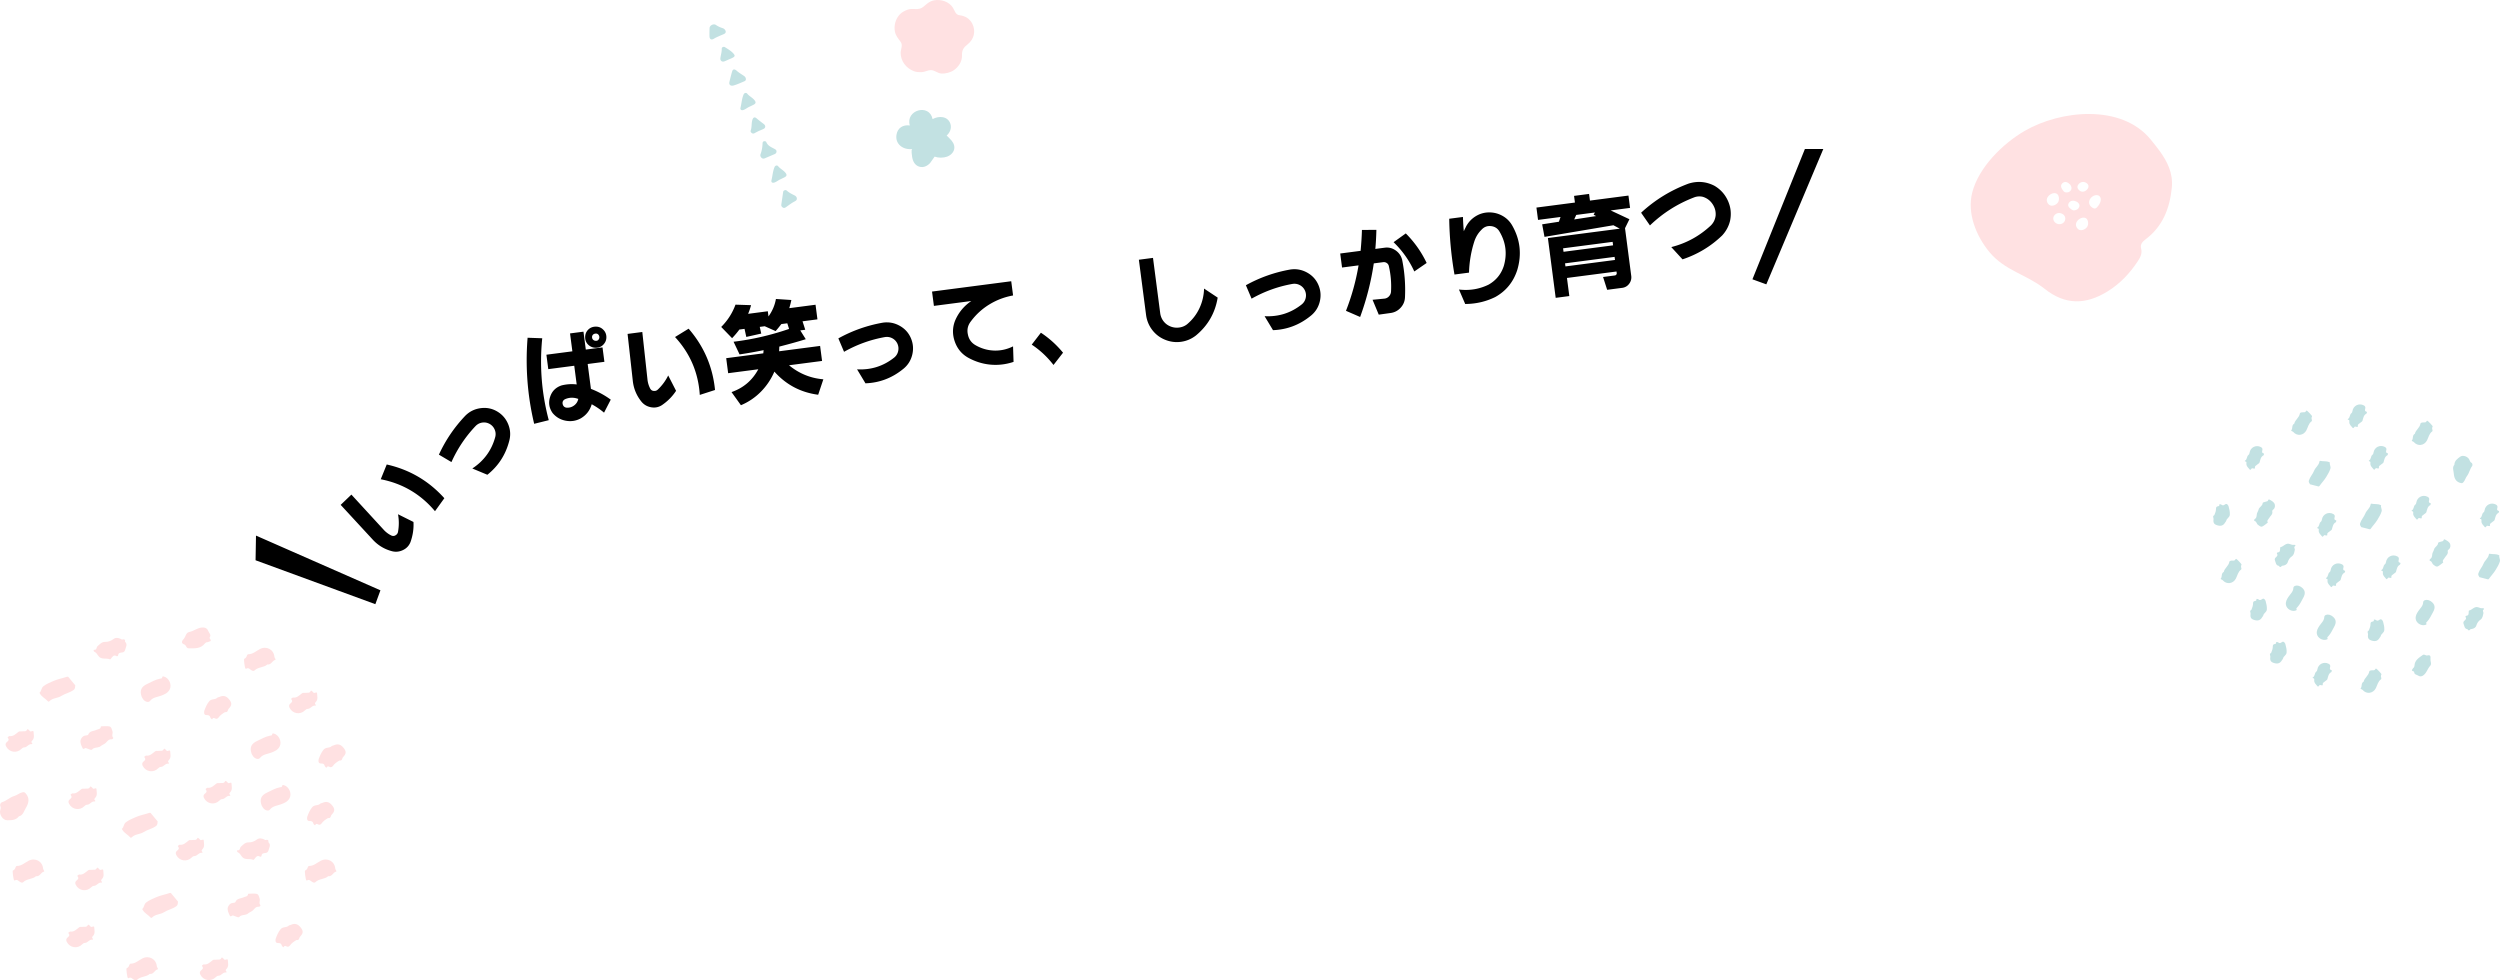 <svg xmlns="http://www.w3.org/2000/svg" xml:space="preserve" id="レイヤー_1" width="5076.8" height="1990.843" x="0" y="0" style="enable-background:new 0 0 5076.8 1990.843" version="1.1"><style>.st0{fill:#c2e1e2}.st1{fill:#ffe1e2}</style><path d="m762.226 1226.925-243.244-89.19.861-50.093 252.71 111.117zM3586.894 577.428l-28.195-10.253 106.515-264.541h37.381zM691.811 1025.255l21.772-20.865 65.07 70.844a51.41 51.41 0 0 0 15.882 12.155c3.045 1.411 5.88 1.328 8.508-.251 2.818-1.573 4.55-3.888 5.191-6.951 2.177-12.056 2.193-24.017.042-35.881l31.37 15.654c.766 13.756-1.255 27.356-6.056 40.797-2.845 7.241-7.811 12.61-14.897 16.111-7.088 3.5-14.36 4.406-21.817 2.706-15.387-3.88-28.478-11.555-39.283-23.028l-65.782-71.291zm81.375-52.02 12.166-30.004c46.276 10.401 85.277 33.232 116.999 68.49l-19.006 26.399c-29.048-34.624-65.766-56.253-110.159-64.885zM891.293 923.264c13.397-29.208 31.252-55.534 53.559-78.984 8.638-8.654 19.052-13.786 31.238-15.403 12.186-1.612 23.451.668 33.791 6.844 10.339 6.178 17.768 14.91 22.283 26.197 4.516 11.292 5.064 22.805 1.644 34.549-7.314 27.513-22.011 50.063-44.096 67.656l-30.567-12.755c23.774-15.632 39.313-37.014 46.614-64.145 1.263-5.161.842-10.164-1.266-15.014-2.105-4.847-5.484-8.616-10.135-11.312-4.748-2.598-9.724-3.521-14.928-2.768-5.203.754-9.719 3.063-13.548 6.917-20.44 21.472-36.812 45.91-49.115 73.314l-25.474-15.096zM1071.404 685.861l29.726 1.054c-5.647 56.492-1.222 111.939 13.273 166.349l-29.656 7.362c-13.65-57.397-18.099-115.651-13.343-174.765zm38.195 34.47 52.731-6.878-4.743-36.367 27.275-3.558 4.743 36.367 33.943-4.427 3.82 29.295-33.942 4.427 6.587 50.51a172.52 172.52 0 0 1 40.251 21.873l-13.607 26.432c-7.55-6.412-15.895-12.105-25.036-17.076-3.69 12.675-11.205 22.282-22.541 28.83-9.478 5.069-19.585 6.593-30.328 4.572-10.743-2.024-19.61-7.234-26.594-15.64-7.08-10.173-8.774-21.047-5.077-32.625 3.694-11.578 11.446-19.37 23.251-23.375 10.481-2.6 20.741-3.251 30.772-1.959l-4.954-37.983-52.733 6.878-3.818-29.296zm37.684 90.426c-3.965 2.161-5.534 5.38-4.699 9.654.965 4.26 3.479 6.738 7.545 7.441 5.679.491 10.835-.932 15.469-4.278 4.63-3.343 7.538-7.832 8.723-13.466-9.354-3.436-18.367-3.221-27.038.649zm46.584-140.663c3.833-4.199 8.78-6.453 14.836-6.764 6.054-.308 11.183 1.453 15.381 5.288 4.485 3.935 6.91 8.859 7.27 14.771s-1.428 11.112-5.363 15.597c-3.803 4.47-8.73 6.86-14.785 7.167-6.056.312-11.322-1.467-15.798-5.336-4.479-3.866-6.842-8.867-7.093-14.999-.255-6.132 1.598-11.372 5.552-15.724zm9.934 10.005c-1.291 1.677-1.761 3.588-1.411 5.732.349 2.147 1.384 3.794 3.11 4.937 1.723 1.146 3.664 1.577 5.82 1.296 2.153-.281 3.725-1.375 4.708-3.286 1.02-1.638 1.329-3.461.932-5.464-.398-2.002-1.361-3.589-2.881-4.761-1.506-1.036-3.297-1.384-5.376-1.046-2.08.342-3.715 1.204-4.902 2.592zM1274.429 678.078l29.902-3.9 10.418 95.626a51.443 51.443 0 0 0 5.587 19.202c1.617 2.942 3.949 4.555 7.002 4.841 3.202.404 5.969-.435 8.301-2.521 8.899-8.42 16-18.044 21.302-28.874l15.987 31.202c-7.537 11.533-17.225 21.289-29.058 29.269-6.584 4.147-13.767 5.526-21.548 4.146-7.784-1.383-14.178-4.964-19.176-10.752-10.093-12.245-16.088-26.186-17.991-41.831l-10.726-96.408zm96.373 6.333 27.582-16.953c31.107 35.805 48.987 77.31 53.638 124.509l-30.957 9.997c-2.871-45.104-19.622-84.287-50.263-117.553zM1464.541 663.965c13.09-13.076 22.762-28.172 29.024-45.292l31.57 1.019c-1.334 5.517-3.311 11.393-5.921 17.621l40.005-5.218 1.37 10.506c7.876-11.024 12.91-22.848 15.101-35.462l31.298 2.082c-.803 4.352-2.205 9.877-4.207 16.576l53.338-6.957 3.873 29.7-30.305 3.953 5.525 17.156-10.103 1.318 11.165 17.858c-14.871 4.682-32.777 9.688-53.725 15.021l-.404 9.505 83.24-10.857 3.98 30.508-67.077 8.749c20.273 16.809 43.5 26.314 69.677 28.515l-10.497 31.368c-35.542-4.681-65.187-20.331-88.932-46.961-6.624 15.385-15.743 28.971-27.354 40.759-11.613 11.788-25.146 20.951-40.592 27.486l-19.097-26.687c24.113-8.35 42.236-23.796 54.366-46.337l-61.219 7.985-3.979-30.508 75.36-9.83c.127-1.111.327-3.259.598-6.448-16.813 3.426-33.082 6.302-48.806 8.626l-12.193-25.738c37.765-4.515 75.335-13.181 112.704-26.002l-3.549-11.455-12.123 1.581c-5.155 6.702-9.056 11.455-11.7 14.266l-22.04-9.865-10.102 1.318 3.003 13.581-30.34 6.834-3.576-16.383-10.506 1.37c-4.181 5.752-9.104 11.599-14.767 17.542l-22.083-22.803zM1702.464 687.178c28.102-15.583 58.087-26.205 89.952-31.87 12.086-1.849 23.517.188 34.289 6.11 10.771 5.925 18.492 14.437 23.161 25.54 4.666 11.104 5.473 22.54 2.42 34.307-3.056 11.77-9.439 21.368-19.154 28.799-22.198 17.825-47.401 27.276-75.615 28.356l-17.06-28.392c28.414 1.501 53.602-6.51 75.562-24.034 4.077-3.408 6.703-7.687 7.879-12.842 1.178-5.153.69-10.191-1.458-15.118-2.284-4.906-5.745-8.6-10.383-11.077-4.639-2.477-9.645-3.294-15.013-2.459-29.188 5.178-56.859 15.157-83.011 29.937l-11.569-27.257zM1892.694 592.091l160.824-20.977 3.768 28.892c-17.137 3.057-33.098 9.078-47.883 18.061-14.788 8.985-27.366 20.454-37.737 34.408-6.227 7.937-8.301 16.699-6.229 26.292 1.854 10.032 7.143 17.494 15.864 22.382 11.694 6.694 24.18 10.273 37.462 10.731 13.277.461 26.093-2.377 38.445-8.508l1.027 31.51c-15.491 5.17-31.104 7.036-46.838 5.596-15.737-1.441-30.762-6.089-45.072-13.95-13.15-7.326-22.28-18.258-27.394-32.796-5.117-14.538-4.888-28.813.681-42.828 7.037-16.396 17.987-29.604 32.845-39.625l-75.967 9.908-3.796-29.096zM2095.159 699.86l18.623-24.21c16.941 11.217 31.923 24.741 44.949 40.575l-19.352 24.921c-12.54-16.311-27.279-30.07-44.22-41.286zM2312.722 527.443l28.689-3.743 14.706 112.738c.94 6.18 3.259 11.596 6.948 16.251 3.69 4.656 8.421 8.117 14.196 10.375 5.486 2.161 11.262 2.846 17.323 2.055 6.06-.79 11.389-2.991 15.987-6.606 10.866-9.087 19.247-19.941 25.137-32.559 5.886-12.615 9.012-25.936 9.376-39.955l27.671 18.376c-5.108 31.215-19.906 56.913-44.396 77.091-8.959 6.922-18.959 11.136-29.994 12.645-11.036 1.507-21.798.137-32.282-4.111-10.487-4.247-19.148-10.788-25.983-19.625-6.838-8.832-11.064-18.899-12.672-30.196l-14.706-112.736zM2530.047 579.232c28.102-15.583 58.087-26.205 89.952-31.87 12.086-1.849 23.517.188 34.289 6.11 10.771 5.925 18.492 14.437 23.161 25.54 4.666 11.104 5.473 22.54 2.42 34.307-3.056 11.77-9.439 21.368-19.154 28.799-22.198 17.825-47.401 27.276-75.615 28.356l-17.06-28.391c28.414 1.501 53.602-6.51 75.562-24.034 4.077-3.408 6.703-7.687 7.879-12.842 1.178-5.153.69-10.191-1.458-15.118-2.284-4.906-5.745-8.6-10.383-11.077-4.639-2.477-9.645-3.295-15.013-2.459-29.188 5.178-56.859 15.157-83.011 29.937l-11.569-27.258zM2721.592 514.796l41.418-5.402c1.497-15.812 2.391-29.968 2.678-42.472l29.367-.131c-.346 14.156-1.063 27.056-2.145 38.703l19.195-2.503c8.08-1.054 15.521.852 22.321 5.719 6.8 4.866 11.13 11.287 12.99 19.264 5.054 25.096 6.94 50.602 5.666 76.52-.48 7.871-3.486 14.771-9.012 20.696-5.528 5.925-12.334 9.417-20.414 10.471l-23.815 3.312-12.571-30.209 24.352-2.354c3.636-.475 6.68-2.069 9.135-4.788 2.452-2.714 3.788-5.868 4.008-9.461.999-17.525-.527-34.997-4.579-52.416-.735-2.504-2.188-4.44-4.351-5.802-2.165-1.362-4.529-1.875-7.084-1.542l-18.993 2.477c-5.367 36.591-14.607 72.866-27.724 108.82l-28.752-12.482c11.619-29.596 20.139-60.366 25.564-92.306l-33.539 4.375-3.715-28.489zm108.373-22.971 24.797-17.823c17.648 17.7 31.767 37.707 42.349 60.023l-25.078 17.243c-10.181-22.368-24.202-42.183-42.068-59.443zM2942.969 444.21l27.882-3.636a498.77 498.77 0 0 0 1.72 28.953c.117-.15.492-.954 1.125-2.407a58.247 58.247 0 0 1 2.276-4.612l1.125-2.407c4.62-8.684 11.077-15.623 19.374-20.815 8.291-5.191 17.332-7.841 27.111-7.954 9.779-.11 18.952 2.221 27.521 6.992 8.566 4.774 15.267 11.503 20.098 20.186 16.04 28.456 19.336 58.437 9.882 89.943-7.922 24.323-22.802 42.564-44.64 54.726-18.923 9.316-39.267 14.025-61.034 14.125l-12.668-29.375c21.293 2.565 41.341-.734 60.146-9.9 15.302-8.706 25.629-21.425 30.981-38.15 7.063-24.618 4.099-47.862-8.889-69.73-3.876-6.615-9.768-10.3-17.675-11.051-7.482-.667-13.799 1.871-18.938 7.608-6.439 6.32-11.191 13.994-14.256 23.024-6.65 20.458-10.31 41.756-10.98 63.897l-29.499 3.847a722.132 722.132 0 0 1-10.662-113.264zM3120.045 421.523l78.19-10.198-1.767-13.537 30.507-3.98 1.767 13.537 78.19-10.198 3.267 25.052-39.398 5.139 38.08 17.84-8.924 18.219 12.756 97.787c.448 5.557-.984 10.573-4.307 15.048-3.319 4.472-7.726 7.204-13.21 8.196l-31.518 4.111-8.329-26.037 24.044-3.136c1.075-.14 1.998-.672 2.771-1.594.768-.923 1.084-1.92.943-3l-.448-3.435-100.614 13.124 4.796 36.771-27.68 3.61-15.838-121.425 146.074-19.054-13.028-6.931-139.934 23.595-4.761-25.474 34.04-5.262 3.258-9.672-45.662 5.956-3.265-25.052zm54.147 82.731.923 7.072 100.614-13.124-.92-7.071-100.617 13.123zm3.978 30.508.817 6.263 100.617-13.124-.817-6.264-100.617 13.125zm22.726-98.306-4.146 9.171 44.52-6.834-5.095-2.829 2.704-4.462-37.983 4.954zM3416.732 526.679l-22.828-24.915c30.583-7.686 57.469-22.421 80.672-44.199 5.367-5.539 8.496-12.08 9.393-19.623.7-8.481-1.424-16.378-6.366-23.695-4.942-7.315-11.613-12.203-20.004-14.67-5.789-1.236-11.364-.89-16.734 1.043-34.02 12.972-64.116 32.035-90.284 57.19l-17.953-25.804c28.04-25.973 60.138-45.687 96.299-59.137 18.167-5.674 35.646-4.241 52.436 4.294 12.416 7.224 21.583 17.35 27.501 30.378 5.918 13.029 7.392 26.648 4.421 40.853-2.739 11.239-8.109 21.185-16.11 29.837-23.065 22.162-49.878 38.31-80.443 48.448z"/><path d="M5035.102 1172.087c-1.108-2.46-3.42-4.101-2.253-7.78 2.328-7.336 7.888-12.914 10.509-19.666 2.689-6.925 9.705-10.884 10.762-18.38.176-1.254.765-1.957 1.811-1.719 5.947 1.356 12.289-.096 18.038 2.564.529.245 1.531.653 1.504.745-1.256 4.236 2.377 7.834 1.018 12.441-1.818 6.161-5.292 11.49-8.347 16.719-3.792 6.492-9.369 12.098-13.772 18.403-.4.574-1.382 1.273-1.908 1.146-5.769-1.392-11.499-2.938-17.362-4.473zM4794.986 1070.396c-1.108-2.461-3.42-4.101-2.253-7.779 2.328-7.337 7.888-12.914 10.51-19.667 2.689-6.925 9.705-10.883 10.761-18.379.177-1.255.765-1.958 1.811-1.72 5.947 1.356 12.288-.095 18.039 2.564.529.245 1.531.653 1.503.746-1.256 4.236 2.377 7.835 1.018 12.441-1.817 6.161-5.292 11.491-8.346 16.719-3.792 6.492-9.37 12.098-13.773 18.404-.4.574-1.382 1.273-1.908 1.146-5.768-1.393-11.499-2.939-17.362-4.475zM4691 983.45c-1.108-2.46-3.42-4.101-2.252-7.78 2.328-7.336 7.887-12.914 10.509-19.666 2.689-6.925 9.705-10.884 10.762-18.379.176-1.254.765-1.957 1.811-1.719 5.946 1.356 12.288-.095 18.038 2.564.529.245 1.531.653 1.503.746-1.256 4.236 2.377 7.835 1.018 12.441-1.817 6.16-5.292 11.49-8.346 16.718-3.792 6.493-9.37 12.099-13.773 18.404-.4.573-1.381 1.273-1.908 1.146-5.769-1.394-11.499-2.94-17.362-4.475zM4943.482 1113.961c2.625-4.325 7.243-6.009 7.583-11.022.106-1.557 2.545-2.151 4.293-2.577 1.699-.413 3.349-1.044 5.06-1.382 2.159-.427 1.583-4.969 4.488-3.444 4.268 2.24 9.229 4.915 10.654 9.306.831 2.559 1.127 7.552-2.43 10.458-1.149.939-2.834 2.704-2.584 3.639 1.799 6.725-4.008 9.711-6.429 14.364-1.332 2.559-5.038 4.678-2.653 8.494.082.131.05.48-.055.557-3.531 2.622-6.814 5.755-10.699 7.669-3.533 1.742-6.128-1.235-9.088-3.266-3.056-2.096-2.585-6.714-6.833-7.726-1.531-.365-1.112-3.098.28-3.912 5.306-3.103 2.848-9.232 5.404-13.574 1.363-2.314 2.38-5.543 3.009-7.584zM4587.18 1032.937c2.625-4.325 7.243-6.01 7.583-11.022.105-1.558 2.546-2.151 4.294-2.577 1.699-.413 3.35-1.044 5.06-1.383 2.158-.427 1.583-4.968 4.487-3.444 4.268 2.24 9.229 4.915 10.654 9.307.832 2.56 1.127 7.552-2.43 10.458-1.149.939-2.834 2.704-2.584 3.639 1.799 6.725-4.008 9.712-6.429 14.364-1.332 2.559-5.037 4.678-2.652 8.494.082.13.05.48-.055.557-3.532 2.621-6.815 5.755-10.699 7.669-3.533 1.742-6.128-1.235-9.089-3.266-3.056-2.096-2.584-6.715-6.833-7.726-1.531-.365-1.112-3.098.28-3.912 5.306-3.104 2.849-9.233 5.405-13.575 1.362-2.314 2.378-5.543 3.008-7.583zM4903.967 880.785c1.467-7.529 9.82-11.79 11.246-20.189.35-2.067 2.317-2.41 4.074-2.686 3.107-.491 7.062 1.373 8.709-3.19.077-.214.699-.272 1.078-.33 1.146-.172 11.551 10.703 10.992 11.662-1.417 2.429-1.328 4.715-.373 7.242.29.768.083 2.328-.465 2.716-6.389 4.509-7.424 12.072-10.682 18.352-5.599 10.79-18.968 12.465-26.761 3.308-1.192-1.401-5.21-1.749-3.868-3.333 3.381-3.989.143-10.246 6.05-13.552zM4659.068 860.206c1.467-7.53 9.82-11.79 11.246-20.189.35-2.067 2.317-2.41 4.074-2.686 3.107-.491 7.062 1.373 8.709-3.189.077-.214.699-.273 1.078-.33 1.147-.172 11.551 10.702 10.991 11.662-1.416 2.43-1.327 4.715-.373 7.242.29.768.084 2.328-.466 2.716-6.388 4.509-7.423 12.072-10.681 18.352-5.599 10.79-18.968 12.464-26.761 3.308-1.192-1.401-5.21-1.75-3.868-3.333 3.382-3.991.144-10.247 6.051-13.553zM4799.976 1384.135c1.467-7.529 9.82-11.79 11.247-20.189.35-2.067 2.317-2.409 4.073-2.687 3.108-.491 7.063 1.374 8.71-3.189.077-.214.698-.273 1.077-.33 1.147-.173 11.551 10.702 10.992 11.662-1.417 2.43-1.328 4.715-.373 7.243.289.767.084 2.328-.466 2.715-6.388 4.509-7.423 12.072-10.682 18.352-5.599 10.789-18.968 12.464-26.761 3.307-1.192-1.4-5.21-1.749-3.867-3.332 3.381-3.988.144-10.245 6.05-13.552zM4515.872 1161.33c1.468-7.529 9.82-11.79 11.247-20.19.351-2.067 2.317-2.41 4.073-2.686 3.108-.491 7.063 1.373 8.71-3.189.077-.214.698-.272 1.077-.33 1.147-.172 11.552 10.702 10.992 11.662-1.417 2.429-1.328 4.715-.374 7.242.29.768.084 2.328-.465 2.716-6.389 4.509-7.423 12.072-10.682 18.352-5.599 10.79-18.968 12.464-26.761 3.308-1.192-1.401-5.21-1.75-3.867-3.333 3.381-3.989.143-10.245 6.05-13.552zM4935.912 1220.664c8.877 6.005 10.257 12.968 4.864 22.466-3.689 6.494-6.59 13.505-11.825 19.046-1.146 1.214-2.921 2.038-1.629 4.319.849 1.498-.593 1.973-1.702 2.383-8.065 2.98-18.605-3.107-19.936-11.595-1.008-6.429 1.904-11.309 5.421-16.564 3.675-5.49 9.439-10.044 9.672-17.635.116-3.762 5.137-5.873 10.276-4.512 2.037.541 3.918 1.676 4.859 2.092zM4672.317 1191.561c8.877 6.005 10.257 12.968 4.864 22.466-3.688 6.494-6.589 13.505-11.824 19.046-1.146 1.214-2.921 2.038-1.629 4.32.848 1.497-.594 1.972-1.703 2.382-8.066 2.981-18.606-3.107-19.936-11.595-1.008-6.429 1.903-11.309 5.421-16.564 3.675-5.489 9.438-10.044 9.672-17.634.116-3.762 5.137-5.874 10.276-4.512 2.039.539 3.92 1.675 4.859 2.091zM4735.114 1250.518c8.877 6.005 10.256 12.968 4.863 22.466-3.688 6.495-6.589 13.505-11.823 19.046-1.146 1.214-2.921 2.039-1.63 4.319.848 1.498-.594 1.973-1.702 2.383-8.066 2.98-18.606-3.108-19.937-11.595-1.008-6.429 1.904-11.309 5.421-16.564 3.674-5.49 9.439-10.044 9.672-17.634.116-3.762 5.136-5.874 10.276-4.512 2.039.54 3.92 1.674 4.86 2.091zM5010.789 1277.753c-6.405-.838-6.156-6.667-7.962-10.934-.892-2.104-.365-4.433 1.327-5.939 2.571-2.287 5.07-4.269 2.628-8.178-.474-.759.513-2.112 1.469-2.193 5.581-.469 4.777-4.841 5.045-8.351.078-1.017-.155-2.148.848-2.363 6.519-1.403 10.784-9.416 18.801-6.387 2.866 1.083 5.684 2.242 8.946 1.593 1.332-.265 3.387 1.622 2.392 2.189-4.382 2.502-.572 5.608-1.195 8.179-1.146 4.726-1.286 9.892-6.167 13.209-4.019 2.732-6.685 6.832-8.173 11.656-1.396 4.527-5.235 6.263-9.491 7.123-.927.188-2.026-.109-2.681.73-2.04 2.622-3.951 3.055-5.787-.334zM4627.811 1149.103c-6.405-.838-6.157-6.668-7.963-10.934-.891-2.104-.365-4.434 1.327-5.939 2.57-2.287 5.07-4.268 2.628-8.178-.474-.759.513-2.112 1.469-2.193 5.582-.468 4.777-4.842 5.045-8.351.078-1.018-.154-2.148.848-2.363 6.519-1.403 10.784-9.416 18.8-6.386 2.866 1.082 5.685 2.241 8.946 1.593 1.332-.264 3.387 1.622 2.392 2.189-4.382 2.501-.572 5.607-1.195 8.179-1.146 4.725-1.286 9.891-6.167 13.208-4.02 2.732-6.685 6.833-8.173 11.656-1.396 4.527-5.235 6.263-9.491 7.123-.928.187-2.026-.11-2.681.73-2.038 2.623-3.95 3.057-5.785-.334zM4900.52 1356.645c1.911-1.191 2.517-3.21 2.581-4.678.497-11.266 8.932-16.169 16.718-21.734 1.539-1.099 2.682-1.078 4.255-.458 1.614.635 3.573 1.75 4.98 1.325 7.08-2.141 6.953 3.037 6.52 6.899-.537 4.795 3.153 10.193-.605 14.175-5.846 6.195-7.244 15.575-15.281 20.174-3.32 1.899-6.734 1.215-8.786-.279-2.917-2.125-8.408-1.838-8.394-7.39.001-.424-.635-1.117-1.092-1.235-6.728-1.739-1.828-4.497-.896-6.799zM4810.423 1280.275c1.725-4.129 3.539-8.6 3.394-13.547-.046-1.541.524-2.655 1.443-3.498 1.731-1.589 6.24.016 5.377-4.849-.079-.442 2.903-.326 4.138.69 2.866 2.356 4.787 1.36 7.623-.692 3.871-2.8 6.547 2.735 6.909 4.01 1.52 5.349 2.834 10.736 2.561 16.735-.284 6.233-6.461 7.552-7.292 12.601-.201 1.221-1.522 2.224-2.187 3.407-3.292 5.858-7.956 7.826-14.694 6.134-7.807-1.959-9.986-5.054-8.902-12.954.36-2.618-2.936-5.761 1.63-8.037zM4496.722 1046.071c1.725-4.129 3.539-8.599 3.393-13.547-.045-1.541.524-2.655 1.443-3.497 1.731-1.59 6.24.016 5.377-4.849-.078-.442 2.904-.326 4.139.69 2.867 2.357 4.786 1.361 7.623-.69 3.87-2.8 6.547 2.735 6.909 4.01 1.519 5.348 2.833 10.736 2.56 16.735-.284 6.234-6.461 7.552-7.292 12.602-.201 1.221-1.522 2.224-2.187 3.408-3.292 5.858-7.956 7.826-14.694 6.134-7.807-1.959-9.986-5.053-8.903-12.954.361-2.623-2.935-5.766 1.632-8.042zM4612.032 1325.809c1.725-4.129 3.538-8.6 3.393-13.548-.045-1.54.525-2.655 1.443-3.497 1.731-1.59 6.24.016 5.378-4.85-.079-.441 2.903-.325 4.139.69 2.866 2.357 4.786 1.361 7.622-.69 3.871-2.801 6.547 2.735 6.91 4.009 1.518 5.348 2.833 10.736 2.56 16.735-.284 6.234-6.461 7.552-7.292 12.601-.201 1.22-1.522 2.224-2.188 3.407-3.291 5.857-7.955 7.825-14.693 6.134-7.807-1.96-9.986-5.054-8.903-12.954.36-2.619-2.935-5.761 1.631-8.037zM4571.918 1238.401c1.725-4.129 3.538-8.6 3.394-13.548-.045-1.541.525-2.655 1.443-3.498 1.731-1.589 6.24.017 5.377-4.848-.079-.442 2.903-.327 4.139.689 2.866 2.356 4.786 1.361 7.622-.69 3.871-2.801 6.547 2.735 6.91 4.009 1.518 5.349 2.833 10.736 2.56 16.736-.284 6.233-6.461 7.551-7.292 12.601-.201 1.221-1.521 2.225-2.187 3.408-3.291 5.857-7.955 7.825-14.693 6.133-7.807-1.959-9.986-5.054-8.903-12.954.359-2.621-2.936-5.762 1.63-8.038zM5073.917 1041.363c-5.875 2.927-6.408 8.994-8.089 14.461-.619 2.01-2.912 2.511-4.12 3.854-1.975 2.192-6.193 2.906-5.19 7.441.292 1.326-1.489 1.383-2.704 1.085-.933-.228-1.871-.559-2.815-.591-2.254-.076-3.109 5.316-5.339 2.434-2.653-3.428-6.795-6.375-6.552-11.686.074-1.624.957-4.183-2.152-4.567-1.112-.137-1.287-1.297-.683-1.603 4.794-2.432 3.094-8.685 6.955-11.589 1.524-1.147 2.004-2.724 2.277-4.533 1.64-10.827 13.076-16.607 22.823-11.545 2.222 1.154 3.784 2.922 3.307 5.609-.539 3.041-2.203 6.115 2.673 7.449 1.509.412-.026 2.362-.391 3.781zM4873.685 1146.646c-5.875 2.927-6.408 8.993-8.09 14.461-.618 2.01-2.911 2.511-4.121 3.854-1.974 2.191-6.192 2.906-5.189 7.441.292 1.326-1.489 1.383-2.705 1.086-.933-.229-1.87-.559-2.814-.591-2.255-.076-3.11 5.315-5.341 2.434-2.653-3.429-6.794-6.376-6.552-11.686.074-1.623.958-4.183-2.151-4.567-1.113-.137-1.287-1.297-.684-1.603 4.795-2.433 3.095-8.685 6.955-11.59 1.525-1.147 2.003-2.725 2.278-4.533 1.639-10.827 13.075-16.607 22.823-11.545 2.222 1.153 3.784 2.922 3.307 5.609-.539 3.041-2.203 6.115 2.673 7.449 1.511.412-.025 2.361-.389 3.781zM4743.504 1060.452c-5.875 2.927-6.409 8.993-8.09 14.46-.619 2.011-2.911 2.512-4.121 3.854-1.973 2.191-6.193 2.906-5.19 7.441.293 1.326-1.488 1.384-2.704 1.085-.933-.228-1.87-.559-2.814-.59-2.255-.076-3.109 5.314-5.34 2.433-2.653-3.428-6.794-6.375-6.553-11.686.074-1.623.958-4.183-2.15-4.566-1.113-.138-1.288-1.298-.684-1.603 4.795-2.433 3.094-8.685 6.955-11.59 1.524-1.146 2.003-2.724 2.277-4.532 1.639-10.828 13.076-16.607 22.824-11.545 2.221 1.153 3.783 2.922 3.307 5.609-.54 3.041-2.204 6.115 2.673 7.449 1.511.413-.025 2.362-.39 3.781zM4596.627 924.633c-5.875 2.927-6.407 8.993-8.089 14.461-.619 2.01-2.912 2.511-4.121 3.854-1.974 2.191-6.193 2.906-5.19 7.441.294 1.326-1.489 1.383-2.704 1.086-.932-.229-1.871-.559-2.814-.592-2.255-.075-3.109 5.316-5.34 2.435-2.654-3.429-6.794-6.375-6.552-11.686.074-1.624.958-4.183-2.15-4.568-1.113-.138-1.288-1.297-.685-1.603 4.796-2.434 3.095-8.685 6.956-11.589 1.524-1.147 2.003-2.724 2.277-4.532 1.64-10.828 13.075-16.608 22.823-11.546 2.221 1.154 3.784 2.922 3.307 5.609-.54 3.041-2.203 6.115 2.673 7.449 1.51.412-.026 2.362-.391 3.781zM4805.601 839.96c-5.875 2.928-6.408 8.994-8.089 14.461-.618 2.01-2.912 2.511-4.121 3.853-1.975 2.192-6.193 2.906-5.19 7.441.293 1.327-1.489 1.384-2.705 1.086-.933-.228-1.871-.559-2.815-.591-2.254-.076-3.109 5.315-5.339 2.434-2.654-3.428-6.795-6.376-6.552-11.686.074-1.624.957-4.183-2.151-4.567-1.113-.138-1.288-1.297-.685-1.603 4.796-2.433 3.096-8.685 6.956-11.589 1.524-1.147 2.004-2.725 2.278-4.533 1.639-10.827 13.075-16.607 22.823-11.545 2.222 1.153 3.784 2.922 3.308 5.609-.54 3.041-2.204 6.115 2.672 7.449 1.51.412-.025 2.362-.39 3.781zM4761.338 1162.762c-5.875 2.927-6.408 8.993-8.09 14.461-.618 2.01-2.911 2.511-4.121 3.854-1.974 2.191-6.192 2.906-5.189 7.44.292 1.327-1.489 1.384-2.704 1.087-.933-.229-1.871-.559-2.814-.592-2.255-.075-3.11 5.315-5.34 2.434-2.653-3.428-6.794-6.376-6.553-11.686.075-1.623.958-4.183-2.15-4.567-1.113-.137-1.287-1.297-.684-1.603 4.795-2.433 3.095-8.685 6.955-11.589 1.525-1.147 2.004-2.725 2.278-4.533 1.639-10.828 13.075-16.608 22.823-11.546 2.222 1.153 3.784 2.922 3.307 5.609-.539 3.041-2.203 6.115 2.673 7.449 1.51.413-.026 2.363-.391 3.782zM4734.32 1364.766c-5.875 2.927-6.407 8.993-8.09 14.461-.619 2.01-2.911 2.511-4.121 3.853-1.974 2.192-6.193 2.906-5.19 7.441.293 1.325-1.489 1.383-2.704 1.085-.932-.229-1.871-.559-2.814-.591-2.255-.076-3.11 5.315-5.34 2.433-2.654-3.428-6.795-6.376-6.553-11.685.074-1.624.958-4.183-2.151-4.568-1.113-.137-1.287-1.297-.684-1.603 4.795-2.433 3.095-8.685 6.955-11.589 1.524-1.148 2.004-2.725 2.277-4.533 1.64-10.828 13.075-16.607 22.823-11.546 2.221 1.154 3.784 2.923 3.307 5.609-.54 3.041-2.203 6.115 2.673 7.449 1.512.415-.023 2.364-.388 3.784zM4935.312 1025.673c-5.875 2.927-6.409 8.994-8.09 14.461-.619 2.01-2.911 2.511-4.12 3.853-1.974 2.192-6.193 2.906-5.19 7.441.293 1.326-1.488 1.383-2.704 1.086-.932-.229-1.871-.559-2.815-.591-2.254-.076-3.109 5.315-5.34 2.433-2.654-3.428-6.794-6.376-6.553-11.686.074-1.624.958-4.183-2.151-4.568-1.112-.138-1.287-1.297-.684-1.603 4.796-2.433 3.095-8.685 6.955-11.59 1.524-1.147 2.003-2.724 2.278-4.532 1.639-10.828 13.075-16.607 22.823-11.546 2.221 1.154 3.784 2.922 3.307 5.609-.539 3.041-2.203 6.115 2.674 7.45 1.511.415-.025 2.364-.39 3.783zM4848.385 924.362c-5.875 2.926-6.408 8.993-8.089 14.461-.62 2.01-2.912 2.511-4.121 3.854-1.974 2.191-6.193 2.906-5.19 7.44.293 1.326-1.488 1.384-2.704 1.086-.932-.229-1.871-.559-2.815-.591-2.254-.075-3.109 5.315-5.34 2.434-2.654-3.428-6.795-6.375-6.553-11.686.074-1.624.958-4.184-2.15-4.567-1.113-.137-1.288-1.297-.685-1.603 4.796-2.433 3.095-8.685 6.955-11.589 1.524-1.148 2.004-2.725 2.277-4.532 1.64-10.828 13.075-16.608 22.824-11.546 2.222 1.154 3.784 2.923 3.307 5.609-.539 3.041-2.203 6.114 2.673 7.449 1.512.413-.024 2.362-.389 3.781zM4984.1 943.93c.308-8.503 6.417-12.407 11.673-16.385 5.945-4.498 17.117-.026 19.333 7.213.649 2.119 1.682 3.76 3.457 4.813 3.078 1.827 2.519 5.723 1.586 6.929-4.736 6.121-5.667 14.084-10.395 20.118-2.954 3.77-3.79 8.662-7.129 12.479-1.997 2.283-3.253 2.316-5.434 1.831-10.281-2.282-13.522-10.11-14.222-19.206-.469-6.099-3.517-12.56 1.131-17.792z" class="st0"/><path d="M4367.587 283.511c-59.377-72.942-183.601-59.983-256.589-17.366-44.078 25.737-92.866 73.642-105.942 124.871-10.748 42.108 7.895 88.194 35.001 120.954 31.164 37.664 75.723 45.634 111.773 74.35 42.166 33.587 83.856 32.775 128.262 5.308 25.157-15.561 44.662-36.29 60.812-60.645 5.329-8.035 9.829-16.009 7.075-26.448-2.178-8.257 2.659-13.75 9.043-18.522 34.941-26.119 49.135-63.098 53.301-104.743 2.971-29.706-9.104-53.314-25.147-75.33-5.542-7.604-11.557-15.018-17.589-22.429zm-119.161 137.817c-6.546-4.504-7.938-11.744-3.48-18.122 4.39-6.283 13.14-8.914 17.898-5.383 4.682 3.476 4.311 11.335-.888 18.843-5.185 7.489-8.008 8.462-13.53 4.662zm-27.687 44.511c-5.32-3.916-6.621-10.867-3.027-16.171 4.627-6.83 13.637-9.797 18.765-6.181 4.3 3.033 5.307 12.499 1.849 17.392-4.25 6.013-12.857 8.44-17.587 4.96zm-31.4-30.706c5.024 3.44 6.163 9.944 2.657 15.181-3.538 5.283-11.688 6.551-17.213 2.678-5.271-3.695-6.731-10.193-3.379-15.043 4.127-5.973 11.61-7.148 17.935-2.816zm-12.101-41.382c4.3 3.033 5.308 12.5 1.851 17.392-4.25 6.013-12.858 8.44-17.587 4.959-5.32-3.915-6.621-10.866-3.027-16.171 4.626-6.83 13.635-9.797 18.763-6.18zm41.573 16.858c2.751 2.43 5.195 5.305 3.402 9.862-1.697 4.316-5.293 5.955-9.316 6.689-2.849.52-4.798-.821-6.831-2.138-5.964-4.115-7.607-8.301-4.956-12.631 2.986-4.877 8.596-6.146 14.688-3.313 1.025.476 2.188.803 3.013 1.531zm-16.535-37.204c.812.787 1.792 1.464 2.352 2.441 1.868 3.261 3.333 6.876.457 10.895-2.726 3.808-6.468 4.362-10.358 3.883-2.756-.339-4.183-2.269-5.691-4.199-4.362-5.917-4.738-10.602-1.134-14.135 4.058-3.979 9.55-3.557 14.374 1.115zm34.859-1.67c4.365 3.01 5.205 7.393 2.238 11.685-3.92 5.671-10.642 7.509-15.458 4.227-5.301-3.612-6.657-8.286-3.66-12.611 4.104-5.921 11.099-7.289 16.88-3.301z" class="st1"/><path d="M1593.15 386.497c1.813-.833 3.364-.562 4.812.757 4.414 4.017 9.716 6.644 14.991 9.256 2.933 1.451 5.097 3.358 5.245 6.748.143 3.261-2.23 4.618-4.788 5.945-6.265 3.251-11.769 7.693-17.584 11.644-1.967 1.336-3.893 1.995-5.985.679-2.181-1.371-3.64-3.25-3.22-6.079 1.264-8.519 2.539-17.038 3.747-25.565.254-1.797 1.176-2.867 2.782-3.385zM1502.78 168.806c-4.372 1.826-8.741 3.614-13.351 4.835-5.589 1.481-9.522-1.38-8.212-7.07 1.633-7.088 3.42-14.18 5.453-21.165 1.601-5.503 5.134-5.528 9.402-1.706 4.244 3.799 9.252 6.76 14.009 9.964 1.715 1.155 3.249 2.329 4.016 4.326 1.203 3.133.812 5.648-2.583 7.091-2.914 1.24-5.823 2.484-8.734 3.725zM1563.117 317.218c-3.181 1.352-6.376 2.67-9.533 4.076-2.602 1.159-5.014 1.208-7.183-.88-2.197-2.114-2.913-4.82-1.884-7.529 2.694-7.092 3.713-14.445 4.086-21.939.094-1.879.693-3.513 2.638-3.995 1.925-.477 4.2-.114 4.952 1.724 3.04 7.421 9.902 10.079 16.174 13.462 2.384 1.286 4.637 2.44 4.518 5.616-.122 3.262-2.293 4.7-5.018 5.761-2.949 1.149-5.835 2.465-8.75 3.704zM1462.057 72.573c-4.212 1.87-8.423 3.676-12.399 6.096-5.134 3.126-8.735 1.041-8.883-5.004-.138-5.611-.04-11.238.208-16.846.235-5.371 8.304-9.3 12.749-6.211 4.183 2.906 8.706 4.965 13.533 6.489 2.087.659 3.916 1.802 5.181 3.698 2.297 3.443 1.645 6.379-2.045 8.186-2.717 1.33-5.558 2.404-8.344 3.592zM1585.59 363.759c-4.403 1.8-8.017 5.031-12.489 6.749-4.37 1.678-7.563-.071-6.476-4.443 2.214-8.904 2.63-18.238 6.244-26.782 1.369-3.236 5.222-4.376 7.329-1.764 4.136 5.127 10.219 7.881 14.428 12.811 3.927 4.6 3.379 7.355-2.081 10.025l-6.955 3.404zM1522.729 216.384c-4.403 1.8-8.017 5.031-12.489 6.749-4.369 1.678-7.562-.071-6.475-4.443 2.213-8.904 2.629-18.238 6.244-26.782 1.369-3.236 5.222-4.376 7.329-1.764 4.136 5.127 10.219 7.881 14.428 12.811 3.928 4.6 3.379 7.355-2.08 10.025-2.32 1.133-4.638 2.268-6.957 3.404zM1541.663 265.536c-3.053 1.59-6.138 3.123-9.149 4.79-1.783.988-3.53 1.318-5.305.218-1.989-1.232-3.548-3.306-2.767-5.403 2.424-6.508 1.403-13.44 2.992-20.006.337-1.391.721-2.832 1.415-4.064 1.822-3.234 4.453-3.38 7.266-.998a265.022 265.022 0 0 0 13.523 10.715c2.304 1.706 4.447 3.38 4.281 6.498-.177 3.318-2.975 4.32-5.441 5.473-2.219 1.036-4.5 1.938-6.753 2.899l-.062-.122zM1479.085 121.174c-2.773 1.183-5.493 2.52-8.332 3.514-4.602 1.61-8.459-1.574-7.879-6.383.786-6.515 3.003-12.795 2.789-19.503-.093-2.916 3.772-4.778 6.628-2.931 5.732 3.708 11.811 7.143 16.479 12.173 4.534 4.887 3.984 6.699-1.813 9.639-2.555 1.295-5.267 2.281-7.908 3.408l.036.083z" class="st0"/><path d="M152.84 1391.645c-.673 3.274.458 6.6-3.384 9.447-7.663 5.677-17.294 7.242-24.827 12.119-7.727 5.002-17.645 3.885-24.146 10.644-1.087 1.131-2.189 1.41-3.066.411-4.987-5.678-12.409-8.823-16.251-15.668-.354-.629-1.063-1.766-.969-1.84 4.337-3.341 3.301-9.591 8.008-13.231 6.297-4.867 13.654-7.696 20.516-10.729 8.52-3.766 18.189-5.348 27.187-8.482.819-.285 2.312-.275 2.748.234 4.78 5.585 9.412 11.296 14.184 17.095zM320.131 1668.041c-.673 3.275.458 6.601-3.384 9.447-7.663 5.677-17.294 7.242-24.828 12.119-7.726 5.002-17.644 3.884-24.146 10.643-1.088 1.131-2.189 1.411-3.066.412-4.987-5.678-12.408-8.823-16.252-15.668-.354-.63-1.063-1.767-.968-1.84 4.335-3.342 3.3-9.592 8.007-13.231 6.297-4.867 13.654-7.696 20.516-10.729 8.52-3.766 18.19-5.346 27.188-8.482.818-.285 2.311-.275 2.747.234 4.781 5.585 9.414 11.296 14.186 17.095zM361.434 1830.823c-.673 3.274.458 6.6-3.385 9.447-7.663 5.677-17.294 7.242-24.827 12.119-7.727 5.002-17.644 3.885-24.146 10.644-1.088 1.131-2.189 1.41-3.066.411-4.987-5.678-12.407-8.824-16.251-15.667-.354-.629-1.063-1.767-.969-1.84 4.336-3.341 3.301-9.592 8.008-13.231 6.297-4.867 13.654-7.696 20.516-10.729 8.52-3.767 18.19-5.348 27.188-8.482.818-.285 2.311-.275 2.747.234 4.781 5.585 9.413 11.296 14.185 17.094zM202.647 1516.51c-5.775 2.437-11.635.776-15.615 5.563-1.237 1.487-4.117.311-6.182-.53-2.005-.818-4.121-1.382-6.084-2.284-2.477-1.138-5.195 3.84-7.006.201-2.66-5.346-5.699-11.633-3.942-17.077 1.023-3.173 4.35-8.401 10.031-8.737 1.836-.109 4.809-.658 5.236-1.779 3.075-8.058 11.074-6.841 16.881-9.756 3.195-1.603 8.454-1.041 8.829-6.604.013-.19.298-.518.459-.519 5.449-.07 11.02-.833 16.309.065 4.813.816 5.257 5.689 6.756 9.876 1.547 4.323-2.278 8.618 1.254 12.718 1.273 1.477-1.133 3.917-3.121 3.725-7.58-.736-9.562 7.202-15.279 9.707-3.049 1.335-6.414 3.839-8.526 5.431zM501.601 1856.49c-5.775 2.438-11.635.777-15.615 5.563-1.237 1.488-4.117.312-6.181-.53-2.005-.818-4.121-1.382-6.084-2.284-2.477-1.138-5.195 3.84-7.006.201-2.66-5.346-5.699-11.633-3.942-17.077 1.024-3.174 4.35-8.401 10.031-8.737 1.835-.109 4.809-.659 5.236-1.779 3.075-8.058 11.074-6.842 16.881-9.757 3.195-1.603 8.454-1.041 8.829-6.604.012-.19.298-.518.459-.519 5.449-.07 11.02-.833 16.309.064 4.812.816 5.257 5.689 6.756 9.877 1.547 4.322-2.279 8.618 1.253 12.718 1.273 1.477-1.133 3.917-3.121 3.724-7.581-.735-9.562 7.202-15.28 9.707-3.047 1.338-6.411 3.842-8.525 5.433zM73.074 1779.328c-6.939 6.495-18.418 4.71-25.947 12.109-1.852 1.821-4.076.738-6.041-.259-3.476-1.763-6.095-6.505-11.06-3.119-.233.159-.899-.234-1.321-.451-1.277-.659-3.831-19.131-2.572-19.688 3.186-1.411 4.755-3.771 5.631-7.001.266-.981 1.605-2.398 2.439-2.389 9.688.109 16.217-6.734 24.046-10.674 13.454-6.77 28.093 1.252 29.272 16.103.18 2.272 3.962 5.538 1.465 6.154-6.292 1.55-7.582 10.182-15.912 9.215zM304.04 1977.751c-6.939 6.495-18.418 4.71-25.947 12.109-1.852 1.821-4.076.738-6.041-.259-3.476-1.763-6.095-6.505-11.06-3.119-.232.159-.899-.234-1.321-.451-1.277-.659-3.831-19.131-2.572-19.688 3.186-1.412 4.756-3.771 5.631-7.002.266-.981 1.605-2.398 2.439-2.389 9.687.109 16.216-6.734 24.046-10.674 13.454-6.77 28.093 1.253 29.272 16.103.18 2.272 3.961 5.538 1.465 6.155-6.291 1.55-7.58 10.183-15.912 9.215zM542.848 1349.391c-6.938 6.495-18.418 4.71-25.946 12.109-1.852 1.821-4.076.737-6.04-.259-3.477-1.763-6.095-6.506-11.061-3.12-.233.159-.899-.233-1.321-.451-1.277-.659-3.831-19.131-2.572-19.688 3.186-1.411 4.756-3.771 5.632-7.002.266-.981 1.605-2.398 2.438-2.389 9.688.109 16.217-6.734 24.046-10.674 13.454-6.77 28.093 1.253 29.272 16.103.181 2.272 3.962 5.538 1.464 6.154-6.29 1.551-7.581 10.183-15.912 9.217zM666.397 1779.328c-6.939 6.495-18.418 4.71-25.947 12.109-1.852 1.821-4.076.738-6.04-.259-3.477-1.763-6.095-6.505-11.061-3.12-.233.159-.899-.233-1.321-.451-1.277-.659-3.831-19.131-2.572-19.688 3.186-1.411 4.756-3.771 5.632-7.001.266-.981 1.606-2.398 2.439-2.389 9.688.109 16.216-6.734 24.046-10.674 13.453-6.77 28.093 1.252 29.272 16.103.18 2.272 3.961 5.538 1.464 6.153-6.291 1.552-7.581 10.184-15.912 9.217zM287.698 1414.865c-4.555-12.474-.886-20.467 11.424-26.089 8.417-3.843 16.42-8.778 25.697-10.541 2.032-.388 4.413.073 4.772-3.155.235-2.119 2.028-1.55 3.438-1.157 10.262 2.861 16.427 16.625 11.603 26.113-3.655 7.187-10.121 9.974-17.467 12.697-7.674 2.845-16.769 3.235-22.512 10.687-2.847 3.693-9.421 2.169-13.593-2.928-1.655-2.022-2.719-4.527-3.362-5.627zM531.251 1635.417c-4.555-12.473-.886-20.467 11.424-26.089 8.417-3.844 16.419-8.778 25.697-10.542 2.032-.387 4.413.074 4.772-3.155.235-2.118 2.027-1.549 3.438-1.156 10.262 2.861 16.427 16.625 11.602 26.113-3.654 7.187-10.12 9.974-17.467 12.697-7.674 2.845-16.768 3.235-22.512 10.686-2.847 3.694-9.421 2.169-13.593-2.928-1.655-2.021-2.719-4.526-3.361-5.626zM510.99 1530.637c-4.555-12.473-.886-20.466 11.424-26.088 8.418-3.844 16.419-8.778 25.696-10.542 2.032-.387 4.413.073 4.772-3.154.236-2.119 2.029-1.55 3.439-1.157 10.262 2.862 16.427 16.626 11.602 26.114-3.654 7.187-10.12 9.974-17.466 12.697-7.675 2.845-16.769 3.234-22.512 10.686-2.848 3.693-9.42 2.17-13.593-2.928-1.655-2.023-2.72-4.527-3.362-5.628zM253.951 1303.192c5.824 5.49 1.342 11.163.059 16.758-.632 2.76-2.851 4.717-5.643 5-4.242.43-8.19.606-8.576 6.304-.074 1.106-2.048 1.749-3.066 1.135-5.945-3.581-8.311 1.394-11.128 4.723-.817.965-1.404 2.269-2.567 1.758-7.564-3.323-17.663 1.627-23.514-7.234-2.092-3.167-4.08-6.377-7.827-8.093-1.529-.7-2.224-4.087-.813-3.935 6.216.67 4.645-5.215 7.137-7.345 4.581-3.914 8.471-8.999 15.779-8.787 6.019.174 11.672-2.008 16.667-5.772 4.688-3.532 9.803-2.488 14.701-.263 1.067.485 1.955 1.581 3.222 1.213 3.952-1.15 6.187-.198 5.569 4.538zM545.123 1710.354c5.823 5.49 1.342 11.164.059 16.759-.633 2.76-2.851 4.717-5.644 5-4.241.431-8.189.606-8.575 6.304-.075 1.106-2.049 1.749-3.066 1.136-5.945-3.581-8.311 1.394-11.128 4.723-.817.966-1.404 2.269-2.567 1.758-7.564-3.323-17.663 1.627-23.514-7.234-2.092-3.167-4.081-6.377-7.827-8.093-1.529-.701-2.224-4.087-.813-3.935 6.216.669 4.645-5.215 7.137-7.345 4.581-3.913 8.471-8.999 15.779-8.787 6.019.174 11.672-2.008 16.667-5.772 4.688-3.532 9.803-2.489 14.7-.263 1.067.485 1.955 1.581 3.222 1.213 3.953-1.151 6.188-.2 5.57 4.536zM421.937 1304.015c-2.783-.191-4.857 1.397-5.987 2.823-8.677 10.951-20.705 9.753-32.563 9.689-2.342-.012-3.475-.864-4.605-2.628-1.159-1.809-2.318-4.351-4.039-4.946-8.664-2.989-4.777-8.096-1.54-11.66 4.019-4.424 4.233-12.523 10.897-13.794 10.366-1.977 18.579-10.381 29.987-9.165 4.712.502 7.644 3.668 8.62 6.657 1.387 4.25 7.109 7.948 3.064 13.513-.31.425-.173 1.583.2 2.033 5.495 6.63-1.427 5.842-4.034 7.478zM456.971 1446.094c-4.729 2.894-9.796 6.067-13.241 11.14-1.072 1.58-2.453 2.285-3.987 2.465-2.892.339-6.254-4.546-8.919.965-.241.501-3.151-1.78-3.654-3.697-1.168-4.446-3.819-4.84-8.156-4.839-5.919.002-4.589-7.499-4.027-9.042 2.357-6.473 4.948-12.837 9.576-18.663 4.81-6.052 11.969-2.893 16.468-7.36 1.088-1.08 3.143-1.129 4.669-1.834 7.557-3.493 13.669-2.083 19.206 4.506 6.417 7.634 6.359 12.323-.464 19.469-2.262 2.372-1.234 7.919-7.471 6.89zM601.965 1908.96c-4.729 2.894-9.795 6.067-13.241 11.14-1.073 1.58-2.454 2.285-3.987 2.464-2.892.339-6.254-4.546-8.919.966-.242.5-3.152-1.78-3.655-3.697-1.167-4.447-3.818-4.841-8.155-4.839-5.919.002-4.589-7.499-4.027-9.042 2.357-6.473 4.948-12.837 9.576-18.662 4.81-6.053 11.969-2.893 16.468-7.361 1.088-1.08 3.144-1.129 4.669-1.835 7.557-3.492 13.668-2.083 19.206 4.506 6.417 7.634 6.36 12.323-.463 19.469-2.264 2.374-1.235 7.921-7.472 6.891zM689.228 1544.375c-4.729 2.894-9.795 6.067-13.241 11.14-1.073 1.58-2.454 2.285-3.987 2.464-2.892.339-6.255-4.546-8.92.966-.242.5-3.151-1.78-3.655-3.697-1.167-4.447-3.818-4.841-8.154-4.839-5.92.002-4.59-7.499-4.028-9.042 2.357-6.472 4.948-12.837 9.576-18.663 4.81-6.052 11.969-2.893 16.468-7.36 1.088-1.079 3.143-1.129 4.669-1.834 7.556-3.492 13.668-2.083 19.206 4.506 6.416 7.635 6.359 12.324-.463 19.469-2.262 2.372-1.234 7.92-7.471 6.89zM666.062 1661.259c-4.729 2.894-9.795 6.067-13.241 11.14-1.073 1.58-2.454 2.284-3.987 2.464-2.892.339-6.253-4.546-8.919.965-.242.501-3.152-1.78-3.655-3.696-1.167-4.447-3.818-4.841-8.155-4.839-5.919.002-4.589-7.499-4.027-9.042 2.357-6.473 4.948-12.837 9.576-18.662 4.81-6.052 11.969-2.893 16.468-7.36 1.088-1.08 3.143-1.129 4.669-1.834 7.556-3.492 13.668-2.083 19.206 4.506 6.417 7.635 6.359 12.324-.463 19.469-2.264 2.372-1.236 7.919-7.472 6.889zM18.98 1494.732c8.023 1.325 12.962-4.38 18.619-8.649 2.08-1.569 4.746-.408 6.934-.879 3.573-.767 8.328 1.578 10.612-3.704.669-1.544 2.499-.308 3.503.873.77.906 1.472 1.92 2.398 2.637 2.209 1.712 6.98-3.081 7.128 1.432.177 5.368 2.196 11.333-1.903 16.49-1.253 1.577-3.997 3.505-1.155 6.148 1.018.945.351 2.237-.477 2.106-6.58-1.038-9.411 6.474-15.395 6.589-2.363.045-3.99 1.281-5.577 2.899-9.505 9.682-25.183 7.185-31.298-4.974-1.393-2.771-1.678-5.68.751-8.032 2.749-2.662 6.65-4.541 2.723-9.42-1.216-1.513 1.74-2.357 3.137-3.516zM296.455 1534.355c8.023 1.325 12.961-4.379 18.619-8.649 2.08-1.569 4.745-.408 6.935-.878 3.572-.768 8.327 1.577 10.612-3.705.669-1.544 2.499-.308 3.503.873.77.907 1.472 1.919 2.397 2.637 2.209 1.712 6.981-3.08 7.129 1.432.176 5.369 2.194 11.333-1.903 16.49-1.253 1.576-3.998 3.505-1.155 6.147 1.018.946.351 2.237-.477 2.106-6.581-1.038-9.411 6.474-15.395 6.589-2.364.045-3.99 1.282-5.578 2.898-9.505 9.682-25.183 7.185-31.297-4.973-1.394-2.77-1.678-5.68.751-8.032 2.749-2.662 6.65-4.541 2.723-9.42-1.218-1.512 1.739-2.354 3.136-3.515zM364.607 1715.394c8.023 1.325 12.962-4.379 18.619-8.648 2.08-1.57 4.746-.409 6.935-.878 3.572-.769 8.328 1.576 10.612-3.704.668-1.545 2.499-.309 3.503.873.77.906 1.472 1.919 2.397 2.635 2.209 1.713 6.98-3.079 7.129 1.433.176 5.368 2.194 11.333-1.903 16.49-1.252 1.576-3.998 3.505-1.155 6.146 1.018.946.351 2.237-.477 2.106-6.581-1.038-9.411 6.474-15.396 6.589-2.363.045-3.989 1.281-5.577 2.898-9.505 9.683-25.183 7.185-31.297-4.973-1.394-2.77-1.679-5.68.75-8.032 2.749-2.662 6.651-4.541 2.723-9.42-1.217-1.513 1.74-2.354 3.137-3.515zM413.503 1958.382c8.023 1.325 12.962-4.379 18.619-8.649 2.08-1.569 4.746-.408 6.934-.878 3.573-.767 8.328 1.577 10.612-3.704.668-1.545 2.499-.308 3.503.872.77.906 1.472 1.919 2.397 2.637 2.209 1.712 6.98-3.08 7.129 1.432.176 5.369 2.195 11.333-1.903 16.49-1.252 1.577-3.997 3.505-1.155 6.147 1.018.946.351 2.237-.476 2.106-6.582-1.038-9.412 6.474-15.397 6.589-2.363.045-3.989 1.281-5.576 2.898-9.506 9.683-25.183 7.185-31.298-4.973-1.393-2.77-1.678-5.68.751-8.033 2.749-2.662 6.65-4.54 2.723-9.42-1.217-1.511 1.741-2.354 3.137-3.514zM142.211 1891.719c8.024 1.325 12.962-4.379 18.619-8.649 2.08-1.569 4.746-.408 6.934-.879 3.573-.767 8.328 1.578 10.612-3.704.669-1.545 2.499-.308 3.503.873.771.906 1.473 1.919 2.398 2.637 2.209 1.712 6.98-3.08 7.128 1.432.176 5.368 2.195 11.333-1.903 16.49-1.252 1.577-3.997 3.505-1.155 6.147 1.017.946.351 2.237-.477 2.106-6.582-1.038-9.412 6.474-15.396 6.589-2.363.045-3.989 1.281-5.577 2.898-9.506 9.682-25.183 7.185-31.297-4.973-1.394-2.771-1.679-5.681.75-8.033 2.749-2.661 6.651-4.54 2.723-9.42-1.216-1.511 1.741-2.354 3.138-3.514zM420.96 1599.719c8.024 1.325 12.962-4.379 18.62-8.648 2.08-1.57 4.745-.408 6.935-.878 3.572-.768 8.327 1.577 10.611-3.704.669-1.545 2.499-.309 3.504.872.77.907 1.473 1.919 2.397 2.637 2.209 1.712 6.981-3.08 7.129 1.432.176 5.368 2.194 11.333-1.903 16.49-1.253 1.576-3.998 3.505-1.155 6.147 1.018.946.351 2.237-.477 2.106-6.581-1.038-9.411 6.474-15.395 6.589-2.364.045-3.99 1.281-5.578 2.897-9.505 9.682-25.183 7.185-31.297-4.973-1.394-2.77-1.678-5.68.751-8.032 2.749-2.662 6.65-4.541 2.723-9.42-1.218-1.512 1.739-2.355 3.135-3.515zM594.714 1416.496c8.024 1.325 12.962-4.379 18.62-8.649 2.079-1.568 4.745-.408 6.934-.878 3.573-.767 8.328 1.578 10.612-3.704.669-1.544 2.499-.308 3.503.873.77.906 1.472 1.92 2.398 2.637 2.209 1.713 6.98-3.08 7.128 1.432.177 5.368 2.195 11.334-1.902 16.49-1.253 1.577-3.998 3.505-1.155 6.147 1.018.946.351 2.237-.477 2.106-6.581-1.038-9.411 6.474-15.395 6.588-2.363.046-3.99 1.281-5.577 2.899-9.506 9.682-25.183 7.185-31.298-4.973-1.393-2.771-1.678-5.681.751-8.032 2.749-2.662 6.65-4.541 2.723-9.42-1.218-1.513 1.739-2.356 3.135-3.516zM146.766 1611.092c8.023 1.325 12.963-4.379 18.62-8.648 2.08-1.57 4.745-.408 6.934-.879 3.573-.768 8.328 1.577 10.612-3.704.668-1.545 2.499-.309 3.503.872.77.906 1.472 1.919 2.397 2.637 2.209 1.712 6.98-3.08 7.129 1.432.177 5.369 2.194 11.333-1.903 16.49-1.253 1.576-3.998 3.505-1.156 6.147 1.018.946.351 2.237-.477 2.106-6.581-1.038-9.412 6.474-15.396 6.589-2.363.045-3.989 1.281-5.577 2.898-9.505 9.682-25.183 7.185-31.297-4.973-1.393-2.77-1.678-5.68.75-8.032 2.749-2.662 6.65-4.541 2.723-9.42-1.215-1.512 1.742-2.355 3.138-3.515zM160.514 1775.915c8.023 1.325 12.962-4.379 18.62-8.649 2.08-1.569 4.745-.408 6.934-.879 3.573-.768 8.328 1.577 10.612-3.704.668-1.544 2.499-.309 3.503.873.77.906 1.472 1.919 2.398 2.637 2.209 1.712 6.98-3.08 7.128 1.432.177 5.368 2.195 11.333-1.902 16.49-1.253 1.577-3.998 3.505-1.156 6.146 1.018.946.351 2.237-.477 2.106-6.581-1.038-9.412 6.474-15.396 6.589-2.363.046-3.989 1.281-5.576 2.898-9.506 9.683-25.183 7.185-31.298-4.973-1.393-2.771-1.678-5.681.751-8.032 2.749-2.662 6.65-4.54 2.723-9.42-1.218-1.511 1.739-2.353 3.136-3.514zM38.445 1657.759c-6.48 8.315-15.449 7.801-23.613 7.979-9.235.202-17.207-12.398-14.178-21.275.887-2.599 1.04-4.997.023-7.342-1.765-4.068 1.626-7.575 3.437-8.109 9.198-2.708 15.912-10.029 25.04-12.655 5.702-1.641 10.094-5.947 16.216-7.356 3.662-.843 4.948.036 6.786 2.105 8.667 9.754 6.239 19.966.34 29.608-3.957 6.466-5.586 15.165-14.051 17.045z" class="st1"/><path d="M1932.757 285.937c-3.052-3.778-6.925-7.222-10.351-10.724 6.744-5.831 10.49-15.173 7.549-23.936-5.291-15.765-23.595-16.433-36.107-9.398-6.645-32.676-55.684-18.304-46.228 12.937-13.612-2.066-25.067 4.768-27.18 19.224-2.828 19.349 14.528 30.953 32.105 28.491-2.78.396-.549 14.202-.253 16.126 1.359 8.85 5.634 17.305 14.886 19.913 8.399 2.367 16.153-1.56 21.738-7.665.995-1.088 9.177-12.771 9.017-12.83 7.679 2.81 17.799 2.788 25.469-.033 5.633-2.072 10.674-6.133 13.154-11.598 3.244-7.145.912-14.676-3.799-20.507z" class="st0"/><path d="M1955.95 99.802c1.865-3.539 4.84-6.53 8.985-9.754 13.17-10.246 17.169-26.923 9.454-42.066-2.418-4.746-6.431-9.337-11.02-12.131-4.173-2.542-9.697-4.297-14.553-4.861-8.72-1.013-9.831-9.212-13.769-15.408-7.873-12.379-24.186-17.535-38.169-14.919-4.882.911-9.155 3.046-13.141 5.97-5.29 3.872-9.425 9.238-16.002 10.999-5.886 1.573-11.759.258-17.708.602-5.493.318-10.957 2.802-15.687 5.482-4.989 2.827-8.997 6.986-11.931 11.895-4.932 8.254-6.876 18.471-5.193 27.929 1.617 9.1 6.552 14.262 11.685 21.389 5.145 7.144.099 14.833.071 22.576-.064 16.664 11.572 31.369 26.889 37.053 5.089 1.893 9.988 2.099 15.357 2.002 6.498-.116 12.249-3.972 18.708-4.187 7.755-.253 13.594 6.238 21.166 6.874 8.756.733 19.225-1.958 26.38-7.05 4.171-2.971 8.145-7.142 10.908-11.469 3.528-5.525 5.448-11.829 5.201-18.471-.193-5.135.579-9.05 2.369-12.455z" class="st1"/></svg>